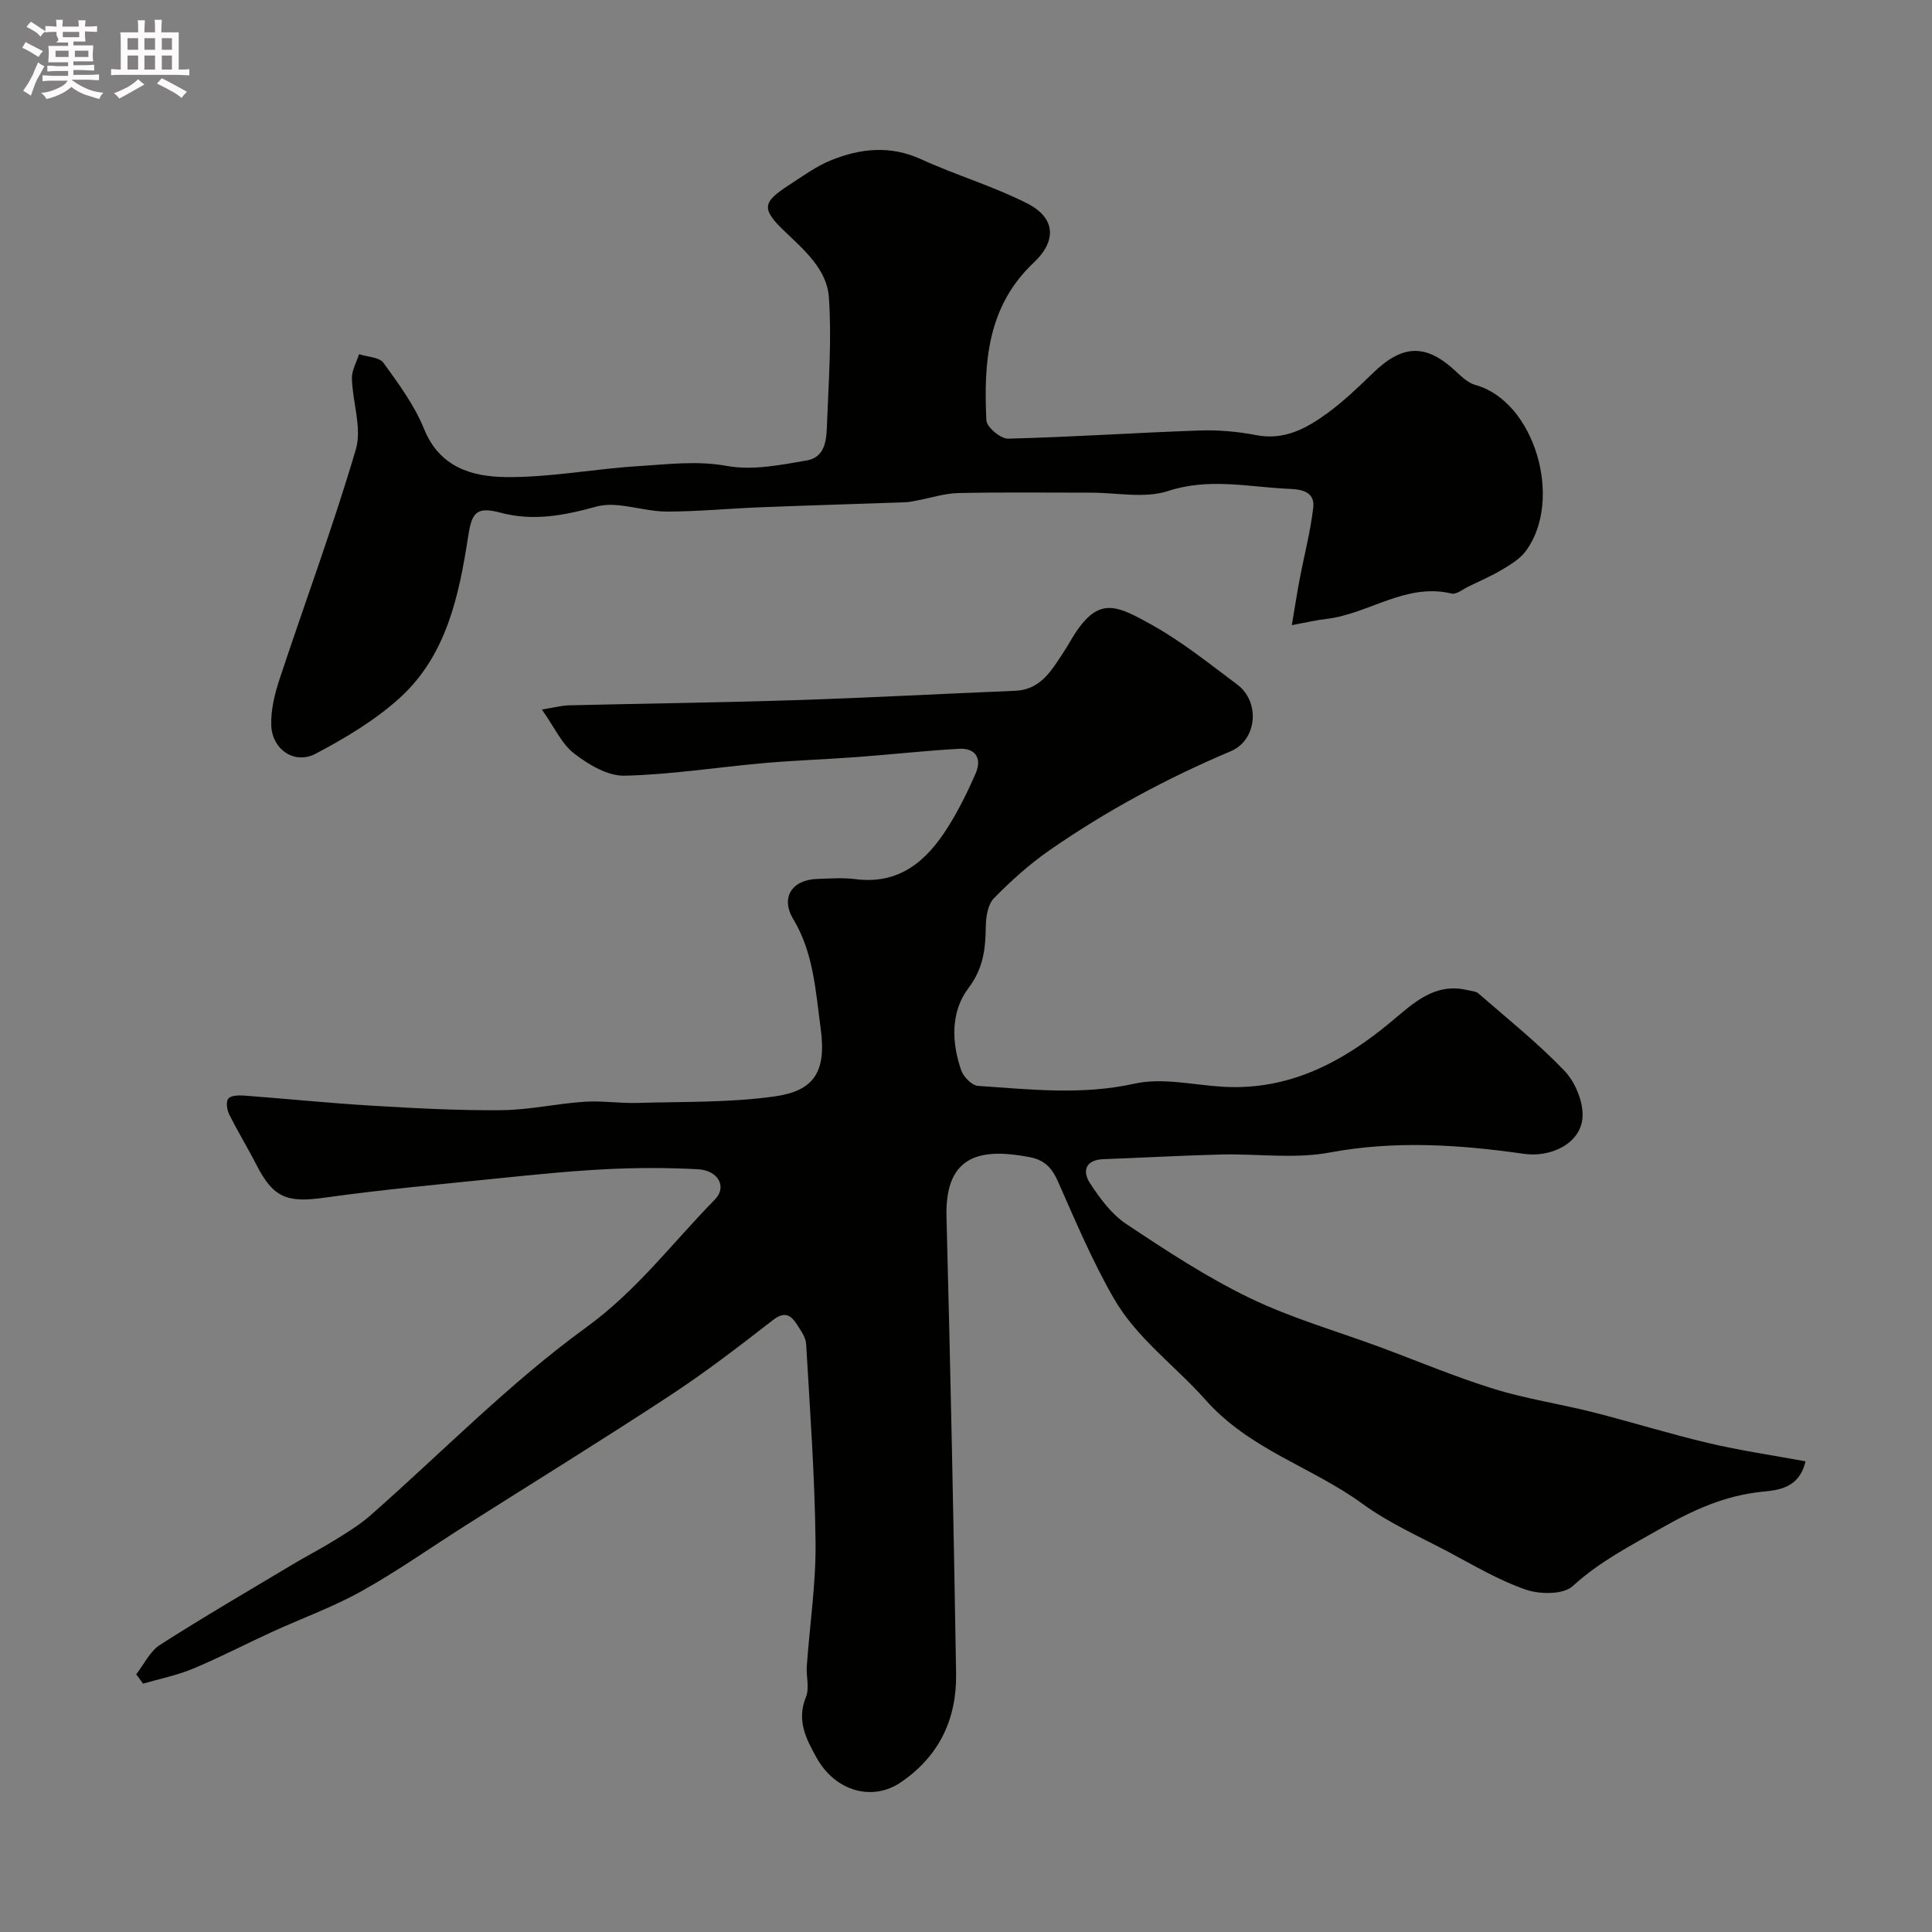 <svg enable-background="new 0 0 400 400" viewBox="0 0 400 400" xmlns="http://www.w3.org/2000/svg"><rect x="0" y="0" width="400" height="400" fill="#808080" stroke="none"/><path d="m6.8 9.5c.6.3 1.3.7 2.1 1.1-.4.4-.7.8-.9 1.2-.7-.4-1.3-.8-1.8-1.1s-1.1-.6-1.6-.8c.2-.4.5-.8.7-1.2.4.2.8.5 1.5.8zm.9 6.9c-.3.6-.5 1.1-.7 1.7s-.4 1.1-.6 1.7c-.6-.4-1.1-.7-1.6-1 .7-1 1.2-1.8 1.5-2.4.3-.5.6-1.1.8-1.7.3-.6.5-1.2.8-1.8.3.3.8.6 1.3.8-.7 1.3-1.2 2.2-1.5 2.7zm.1-11c.4.3 1 .7 1.7 1.1-.5.2-.8.6-1.1 1.1-.5-.6-1-1-1.4-1.2s-.9-.6-1.5-.8c.2-.4.5-.7.9-1.1.5.3.9.6 1.4.9zm10.5 13.1c1 .4 2 .6 3.1.7-.4.4-.7.8-.8 1.3-.9-.2-1.9-.6-3-.9-1-.4-2-.9-2.8-1.6-.5.4-1.1.9-1.9 1.3s-1.9.9-3.3 1.2c-.1-.3-.5-.8-1.1-1.3 1 0 2.1-.3 3.2-.8 1.2-.5 1.9-1 2.3-1.7h-3.2c-.4 0-1 0-2 .1v-1.2c1 0 1.7.1 2 .1h3.3v-1h-2.3c-.2 0-.9 0-2 .1v-1.2c1.2 0 1.9.1 2 .1h2.3v-.8h-4.1c0-.7.1-1.2.1-1.6 0-.5 0-1.1-.1-1.8h4.1v-.7h-2.5c1-.6.1-1.1.1-1.6v-.6h-.5c-.4 0-1 0-1.8.1v-1.3c1.2 0 1.9.1 2.1.1h.2c0-.3 0-.8-.1-1.4h1.4c0 .6-.1 1-.1 1.4h3.4c0-.4 0-.8-.1-1.3h1.5c0 .4-.1.9-.1 1.3.7 0 1.5 0 2.5-.1v1.2c-1 0-1.8-.1-2.5-.1v.6c0 .3 0 .8.1 1.5h-2.5v.8h4.1c0 .7-.1 1.3-.1 1.8s0 1 .1 1.5h-4.1v.8h1.4c.8 0 1.8 0 2.9-.1v1.2c-1 0-1.9-.1-2.8-.1h-1.5v1h3.2c.3 0 1 0 2.1-.1v1.2c-1.1 0-1.8-.1-2.1-.1h-3.4l-.1.1c1.4 1 2.4 1.5 3.4 1.9zm-4.1-6.7v-1.3h-2.7v1.3zm2.2-4.1v-1.1h-3.4v1.1zm1.9 4.1v-1.3h-2.8v1.3z" fill="#fcfafa"/><path d="m37 6.7v2.3 5.4c1 0 1.8 0 2.2-.1v1.3c-.6 0-1.5-.1-2.5-.1h-11.9c-.7 0-1.3 0-1.8.1v-1.3c.5 0 1.1.1 2 .1v-5.2c0-1 0-1.8-.1-2.5h3.7c0-1.3 0-2.1-.1-2.5h1.5c0 .4-.1 1.3-.1 2.5h2.2c0-1.2 0-2.1-.1-2.6h1.5c0 .4-.1 1.3-.1 2.6zm-12.3 13.7c-.3-.4-.7-.8-1.1-1.1 1.1-.4 2.1-.9 2.9-1.3.8-.5 1.5-1 2.1-1.6.4.4.9.8 1.3 1.1-2.5 1.4-4.2 2.4-5.2 2.9zm3.9-10.1v-2.4h-2.2v2.4zm0 4.1v-2.9h-2.2v2.9zm3.5-4.1v-2.4h-2.2v2.4zm0 4.1v-2.9h-2.2v2.9zm.4 2.9 1-1.1c.6.3 1.4.7 2.5 1.3s2 1.1 2.7 1.5c-.4.4-.8.8-1.1 1.3-.8-.8-2.5-1.7-5.1-3zm3.1-7v-2.4h-2.1v2.4zm0 4.1v-2.9h-2.1v2.9z" fill="#fcfafa"/><g fill="#010100"><path d="m112.19 146.9c2.52-.4 4.05-.83 5.6-.87 15.6-.38 31.2-.56 46.8-1.07 15.21-.49 30.4-1.32 45.61-1.94 4.36-.18 6.72-2.99 8.84-6.23.8-1.23 1.64-2.45 2.37-3.72 5.69-9.92 9.28-8.07 17.5-3.45 6.08 3.43 11.6 7.9 17.23 12.09 4.8 3.57 4.18 11.5-1.34 13.83-13.19 5.58-25.73 12.32-37.47 20.47-4.16 2.89-8 6.34-11.55 9.96-1.25 1.28-1.65 3.81-1.68 5.78-.06 4.67-.47 8.7-3.63 12.88-3.64 4.82-3.49 11.17-1.45 16.99.47 1.35 2.21 3.12 3.47 3.2 10.8.73 21.52 1.96 32.45-.47 5.75-1.27 12.14.29 18.23.65 13.67.81 24.71-5.02 34.84-13.45 4.54-3.78 8.97-8.19 15.81-6.56.78.19 1.73.22 2.28.7 6.02 5.24 12.29 10.25 17.79 15.99 2.23 2.33 3.92 6.38 3.76 9.54-.28 5.48-6.49 8.47-12.12 7.67-13.37-1.91-26.7-2.8-40.25-.27-7.27 1.36-14.99.22-22.51.41-8.1.2-16.2.67-24.3.96-3.74.14-4.43 2.46-2.81 4.96 2.04 3.14 4.46 6.42 7.5 8.45 8.27 5.51 16.66 11.02 25.57 15.33 8.58 4.15 17.88 6.81 26.87 10.13 7.9 2.93 15.68 6.21 23.71 8.7 6.65 2.07 13.62 3.09 20.39 4.8 8.03 2.03 15.94 4.51 24 6.41 6.62 1.56 13.38 2.54 20.11 3.78-1.28 5.53-5.49 5.95-8.98 6.3-7.7.77-14.33 3.8-20.93 7.57-6.36 3.63-12.76 6.9-18.29 11.97-1.93 1.77-6.79 1.73-9.7.73-5.56-1.91-10.74-5.01-15.98-7.79-6.03-3.19-12.38-6-17.85-9.99-10.48-7.65-23.32-11.16-32.52-21.54-6.18-6.98-14.17-12.68-18.93-20.93-4.47-7.76-7.98-16.1-11.62-24.32-1.24-2.79-2.81-4.41-5.83-4.98-9.62-1.82-17.56-.87-17.22 12.32.82 31.53 1.48 63.06 1.99 94.6.15 9.35-3.45 17.09-11.46 22.53-5.85 3.98-13.54 1.91-17.45-5.14-2.14-3.85-4.16-7.71-2.18-12.52.77-1.85.02-4.29.18-6.45.61-8.54 1.91-17.08 1.81-25.61-.15-13.7-1.16-27.39-1.95-41.07-.08-1.35-1.08-2.72-1.86-3.95-1.28-2-2.56-2.87-5.03-.96-6.96 5.41-13.97 10.8-21.33 15.63-14.01 9.2-28.28 17.99-42.43 26.97-7.12 4.52-14.04 9.41-21.39 13.51-5.92 3.3-12.38 5.62-18.57 8.46-5.46 2.5-10.79 5.28-16.32 7.59-3.3 1.38-6.89 2.09-10.35 3.1-.47-.64-.95-1.29-1.42-1.93 1.62-2.07 2.84-4.76 4.93-6.1 9.03-5.78 18.31-11.18 27.52-16.69 2.91-1.74 5.93-3.29 8.81-5.08 2.49-1.55 5.03-3.1 7.22-5.02 14.85-13.07 28.78-27.39 44.71-38.96 10.5-7.62 17.87-17.54 26.62-26.45 2.56-2.6.73-6.04-3.53-6.27-6.31-.34-12.67-.33-18.99-.01-7.55.38-15.08 1.15-22.6 1.92-11.9 1.22-23.83 2.31-35.67 3.97-7.8 1.1-10.63.08-14.18-6.89-1.78-3.49-3.84-6.83-5.58-10.34-.47-.94-.71-2.57-.2-3.26.48-.65 2.09-.73 3.18-.65 8.86.66 17.69 1.57 26.56 2.1 8.94.53 17.91 1.02 26.86.93 5.7-.05 11.39-1.36 17.1-1.74 3.61-.25 7.28.34 10.91.24 9.5-.28 19.09-.03 28.45-1.34 8.14-1.14 10.84-4.98 9.59-14.11-1.05-7.68-1.45-15.59-5.68-22.62-2.67-4.44-.26-8.13 4.91-8.3 2.66-.09 5.37-.3 7.99.04 9.04 1.15 14.68-3.73 19.04-10.64 2.25-3.56 4.15-7.39 5.83-11.26 1.33-3.06.02-5.28-3.44-5.09-7.06.39-14.09 1.19-21.14 1.71-6.42.48-12.86.68-19.27 1.25-9.63.85-19.22 2.39-28.85 2.61-3.45.08-7.4-2.26-10.33-4.52-2.61-1.93-4.08-5.35-6.78-9.18z"/><path d="m267.46 129.43c.68-4.01 1.09-6.74 1.61-9.45.94-4.95 2.23-9.85 2.82-14.84.46-3.92-3.49-3.85-5.61-3.96-8.11-.42-16.12-2.25-24.45.48-4.82 1.58-10.57.34-15.9.34-9.17.01-18.33-.12-27.49.08-2.87.06-5.72 1.01-8.57 1.54-.81.15-1.62.34-2.44.37-9.95.35-19.91.64-29.86 1.03-6.44.25-12.87.87-19.3.9-3.39.02-6.77-.97-10.17-1.31-1.53-.16-3.18-.12-4.65.28-6.54 1.8-12.98 3.09-19.85 1.25-5-1.34-5.92.03-6.66 4.85-1.91 12.34-4.48 24.72-14.21 33.54-5.1 4.62-11.25 8.28-17.38 11.52-4.37 2.31-9.02-.87-9.19-5.9-.1-3.15.7-6.45 1.7-9.48 5.25-15.88 11.09-31.59 15.81-47.62 1.3-4.42-.68-9.75-.81-14.68-.05-1.67.95-3.36 1.48-5.04 1.73.57 4.19.6 5.06 1.8 3.15 4.35 6.43 8.81 8.42 13.73 3.23 7.95 10 9.83 16.88 9.91 9.15.11 18.3-1.7 27.47-2.26 6.07-.37 12.06-1.18 18.34-.04 5.28.96 11.08-.19 16.53-1.14 4.1-.72 4.08-4.78 4.2-7.99.33-8.6.97-17.24.37-25.79-.4-5.76-5.04-9.72-9.13-13.63-4.87-4.67-4.68-6 .85-9.59 2.87-1.86 5.69-3.94 8.82-5.19 6.05-2.42 12.19-3.08 18.53-.18 7.21 3.29 14.9 5.57 21.95 9.13 5.87 2.96 6.26 7.7 1.4 12.28-9.63 9.06-10.38 20.7-9.81 32.66.07 1.4 2.96 3.83 4.49 3.79 13.21-.33 26.4-1.23 39.61-1.69 3.91-.14 7.92.22 11.77.96 5.9 1.14 10.49-1.45 14.83-4.62 3.31-2.43 6.32-5.31 9.27-8.18 6.22-6.06 11.08-6.19 17.29-.35 1.18 1.11 2.52 2.37 3.99 2.77 12.2 3.33 18.28 23.7 10.45 34.36-1.19 1.62-3.12 2.79-4.9 3.85-2.21 1.33-4.61 2.36-6.94 3.49-1.17.56-2.53 1.72-3.54 1.48-9.49-2.28-17.14 4.21-25.9 5.25-2.04.22-4.05.71-7.18 1.29z"/></g></svg>